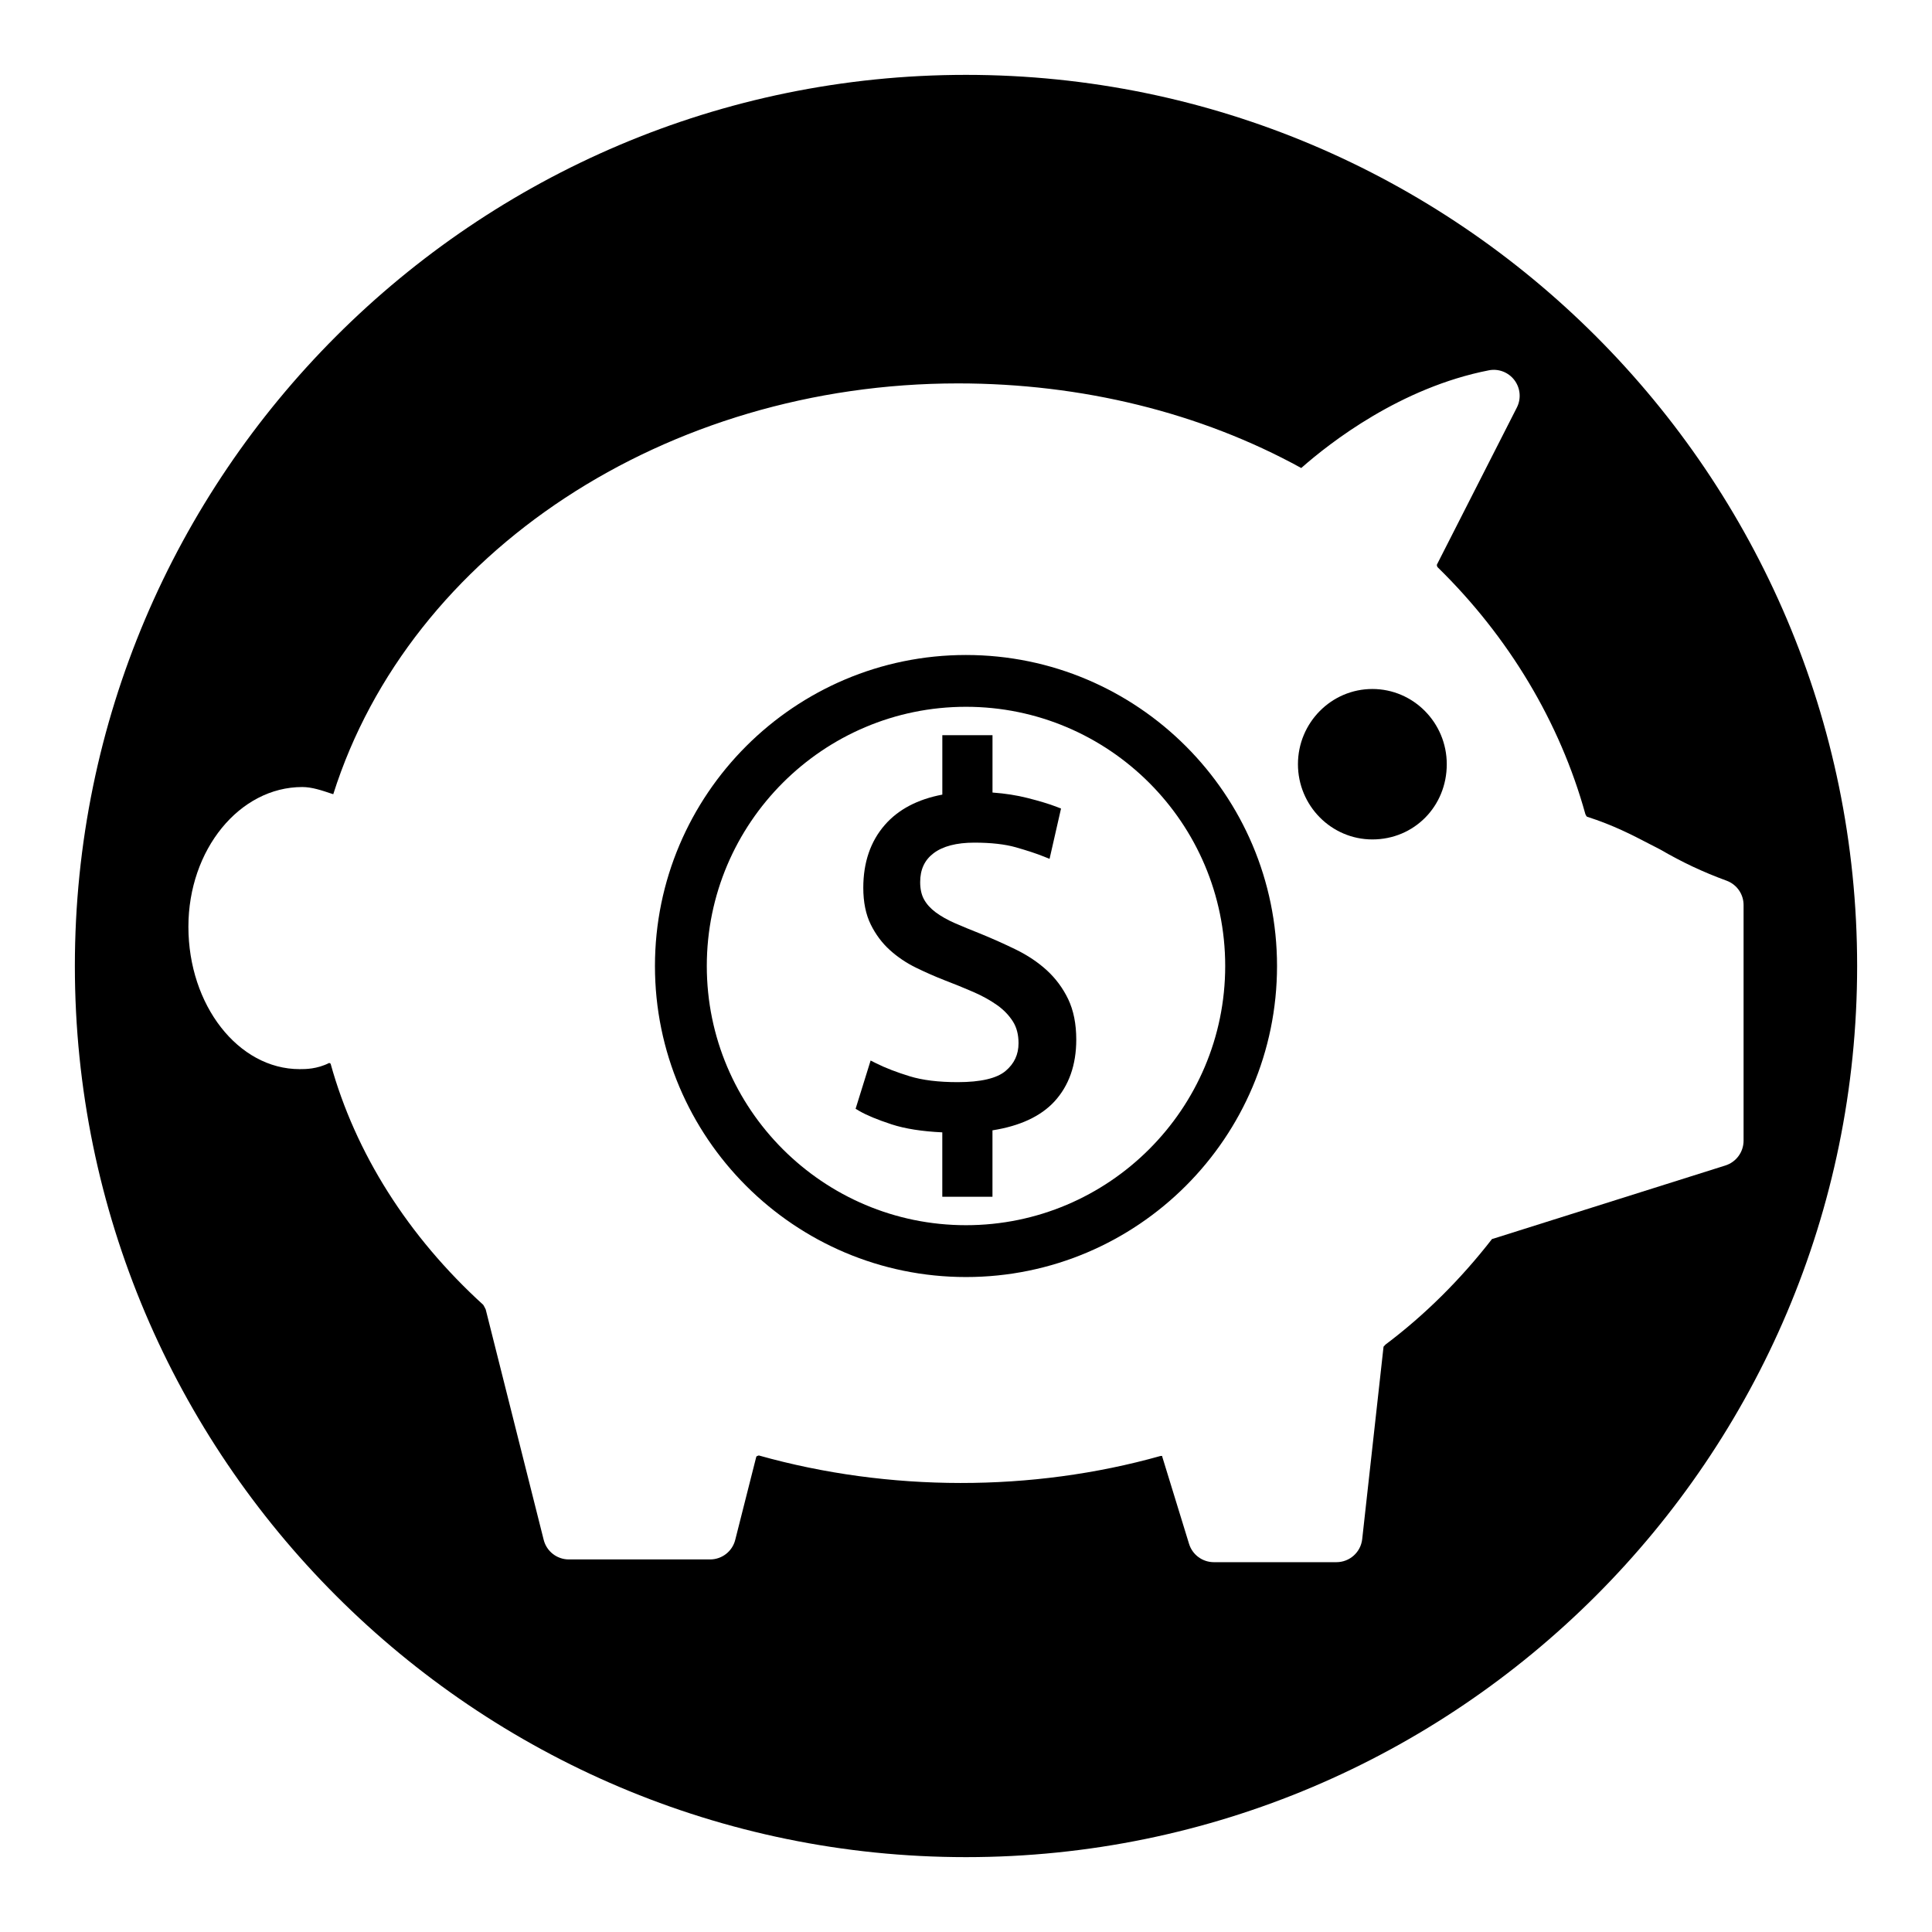 <?xml version="1.0" encoding="UTF-8"?>
<!-- Uploaded to: ICON Repo, www.iconrepo.com, Generator: ICON Repo Mixer Tools -->
<svg fill="#000000" width="800px" height="800px" version="1.1" viewBox="144 144 512 512" xmlns="http://www.w3.org/2000/svg">
 <g>
  <path d="m421.4 401.12c-2.32-2.109-5.047-3.938-8.094-5.434-2.953-1.449-6.125-2.867-9.438-4.227-2.457-0.969-4.746-1.914-6.824-2.816-1.953-0.852-3.66-1.82-5.086-2.875-1.348-1.008-2.387-2.148-3.078-3.41-0.676-1.211-1.023-2.754-1.023-4.582 0-3.336 1.156-5.84 3.543-7.652 2.465-1.875 6.109-2.816 10.816-2.816 4.402 0 8.094 0.418 10.965 1.227 3.086 0.883 5.519 1.684 7.422 2.449l1.543 0.621 3.039-13.336-1.141-0.441c-1.945-0.754-4.551-1.543-7.731-2.348-2.852-0.723-5.969-1.211-9.289-1.449v-15.199h-13.297v15.75c-6.551 1.234-11.668 3.938-15.23 8.023-3.793 4.336-5.715 9.941-5.715 16.656 0 3.801 0.66 7.078 1.977 9.738 1.289 2.621 2.992 4.902 5.047 6.762 2.031 1.844 4.367 3.426 6.957 4.691 2.512 1.227 5.078 2.356 7.629 3.352 2.512 0.953 5.062 1.992 7.574 3.086 2.379 1.031 4.496 2.211 6.305 3.496 1.738 1.234 3.133 2.691 4.164 4.32 0.992 1.566 1.488 3.496 1.488 5.738 0 3.008-1.117 5.406-3.418 7.359-2.32 1.969-6.598 2.977-12.707 2.977-5.07 0-9.344-0.52-12.715-1.559-3.441-1.055-6.422-2.203-8.871-3.426l-1.488-0.746-3.977 12.785 0.961 0.574c1.945 1.133 4.762 2.305 8.605 3.566 3.527 1.148 8.031 1.859 13.406 2.109v17.066h13.297v-17.602c7.266-1.141 12.785-3.707 16.406-7.629 3.848-4.172 5.801-9.699 5.801-16.422 0-4.141-0.723-7.762-2.156-10.746-1.41-2.918-3.32-5.484-5.668-7.633z"/>
  <path d="m400 163.84c-130.22 0-236.16 105.95-236.16 236.16s105.94 236.16 236.16 236.16 236.16-105.94 236.16-236.16c0.004-130.22-105.94-236.16-236.16-236.16zm201.26 289.02-61.457 19.383c-0.133 0.039-0.27 0.07-0.402 0.109-8.375 10.777-17.863 20.184-28.215 27.961-0.188 0.195-0.387 0.402-0.535 0.574v0.023l-5.652 50.973c-0.387 3.481-3.328 6.109-6.824 6.109h-32.496c-3.016 0-5.676-1.969-6.566-4.848l-7.062-22.969c-0.031-0.109-0.07-0.234-0.094-0.348-0.117 0.008-0.293 0-0.449 0.031-33.953 9.551-71.898 9.551-106.35-0.129 0.039-0.039-0.18-0.023-0.684 0.227 0 0.008-0.008 0.008-0.008 0.008-0.031 0.102-0.07 0.203-0.102 0.324l-5.519 21.797c-0.77 3.047-3.512 5.18-6.66 5.18h-37.438c-3.148 0-5.894-2.141-6.66-5.188l-15.367-61.062c-0.219-0.449-0.434-0.875-0.652-1.219-19.902-18.105-33.891-40.195-40.453-63.914-0.117-0.062-0.242-0.125-0.363-0.195-3.258 1.645-6.281 1.645-7.848 1.645-16.254 0-29.473-16.934-29.473-37.738 0-20.414 13.539-37.023 30.18-37.023 2.543 0 5.125 0.875 7.856 1.793 0.125 0.047 0.242 0.07 0.355 0.102 20.348-64.234 88.301-108.86 165.56-108.86 32.812 0 64.242 7.738 90.898 22.387 0.023 0.008 0.047 0.023 0.07 0.031 7.707-6.793 26.363-21.324 49.695-25.883 2.574-0.52 5.219 0.512 6.801 2.606 1.582 2.102 1.828 4.922 0.637 7.258l-21.191 41.637c-0.039 0.07 0.047 0.52 0.188 0.676 18.844 18.414 32.418 41.078 39.164 65.441 0.094 0.277 0.332 0.605 0.402 0.668 6.984 2.242 11.902 4.793 16.664 7.273l2.738 1.41c5.969 3.457 11.297 5.961 17.633 8.289 2.699 1 4.488 3.566 4.488 6.445v62.457c-0.008 3.004-1.953 5.656-4.812 6.562z"/>
  <path d="m400 317.58c-45.453 0-82.43 36.977-82.43 82.43 0 45.453 36.977 82.418 82.43 82.418s82.426-36.973 82.426-82.426-36.973-82.422-82.426-82.422zm0 151.11c-37.879 0-68.691-30.82-68.691-68.691s30.812-68.691 68.691-68.691 68.691 30.82 68.691 68.691-30.812 68.691-68.691 68.691z"/>
  <path d="m507.69 326.59c-10.871 0-19.719 8.941-19.719 19.934 0 10.988 8.848 19.934 19.719 19.934 11.059 0 19.719-8.754 19.719-19.934 0-10.992-8.848-19.934-19.719-19.934z"/>
 </g>
</svg>
